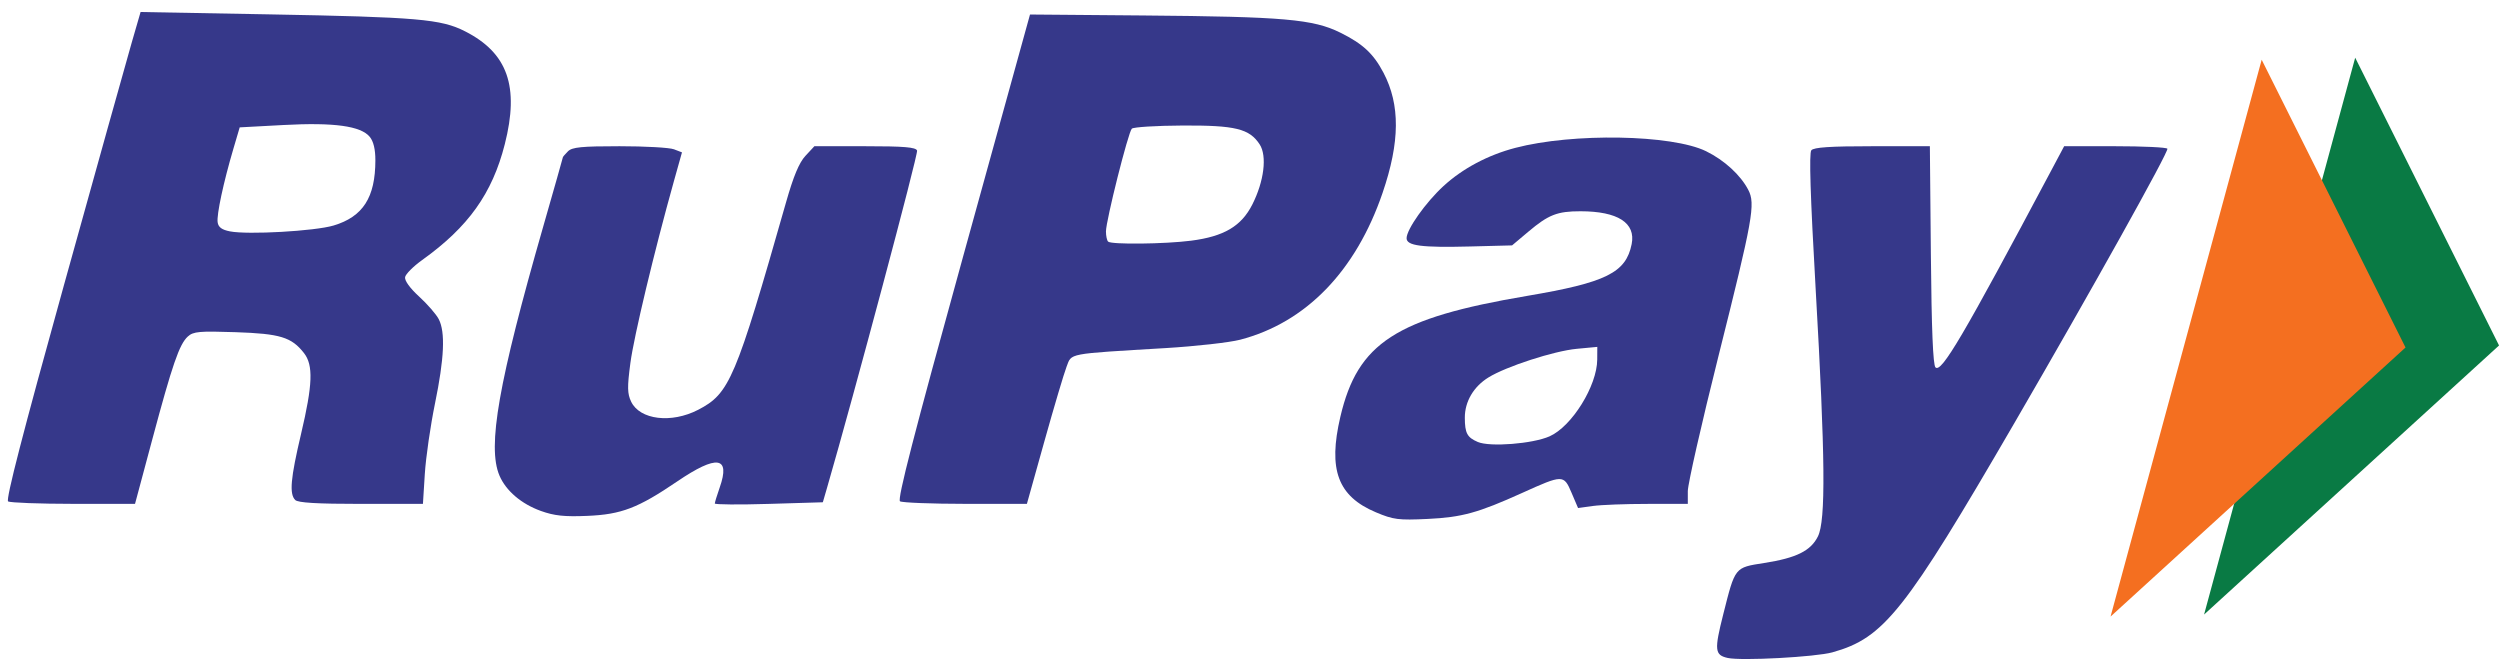<?xml version="1.0" encoding="UTF-8" standalone="no"?>
<svg width="186px" height="50px" viewBox="0 0 186 50" version="1.1" xmlns="http://www.w3.org/2000/svg" xmlns:xlink="http://www.w3.org/1999/xlink">
    <!-- Generator: Sketch 42 (36781) - http://www.bohemiancoding.com/sketch -->
    <title>RuPay</title>
    <desc>Created with Sketch.</desc>
    <defs></defs>
    <g id="Symbols" stroke="none" stroke-width="1" fill="none" fill-rule="evenodd">
        <g id="RuPay" transform="translate(-4, -7)">
            <g transform="translate(1, 2)" id="svg9024">
                <g>
                    <g id="g6207-1" transform="translate(0.86, 0.106)">
                        <g id="g6173-7" transform="translate(0.343, 0.273)">
                            <g id="g6165-4" transform="translate(0.393, 0.442)">
                                <path d="M127.653,53.805 C127.492,53.382 127.873,51.21 128.5,48.979 L129.64,44.921 L132.375,44.688 C136.53,44.334 136.468,44.67 135.428,28.294 C134.951,20.78 134.646,14.474 134.751,14.282 C134.855,14.09 137.43,13.933 140.472,13.933 L146.004,13.933 L146.017,21.505 L146.031,29.077 L148.997,23.485 C150.628,20.41 152.493,17.002 153.141,15.913 L154.32,13.933 L159.427,13.933 C163.463,13.933 164.534,14.068 164.534,14.577 C164.534,15.538 145.844,47.715 143.898,50.104 C141.224,53.386 139.266,54.166 133.153,54.386 C128.634,54.549 127.908,54.473 127.653,53.805 L127.653,53.805 Z M136.772,53.069 C141.817,52.107 142.637,51.051 154.837,29.795 C159.024,22.5 162.603,16.147 162.79,15.675 C163.108,14.877 162.843,14.824 158.984,14.902 L154.836,14.987 L153.467,17.605 C148.807,26.512 146.053,31.391 145.598,31.543 C145.226,31.668 145.077,29.337 145.077,23.346 L145.077,14.974 L140.445,14.9 C136.278,14.835 135.812,14.911 135.804,15.661 C135.799,16.12 136.147,22.29 136.577,29.372 C137.474,44.127 137.388,44.799 134.485,45.61 C133.559,45.869 132.272,46.082 131.624,46.083 C130.569,46.086 130.366,46.395 129.656,49.075 C129.22,50.719 128.864,52.276 128.864,52.536 C128.864,53.532 132.914,53.805 136.772,53.069 L136.772,53.069 Z M157.575,49.889 C157.57,49.72 160.114,40.302 163.228,28.961 C169.143,7.422 169.467,6.612 170.956,9.626 C171.303,10.329 172.183,12.267 172.912,13.933 C173.641,15.599 174.243,16.567 174.249,16.086 C174.278,14.106 176.289,7.841 176.853,7.972 C177.641,8.155 187.79,28.23 187.608,29.245 C187.445,30.158 166.706,49.966 165.671,50.197 C164.754,50.402 164.811,49.099 165.871,45.674 L166.745,42.85 L162.842,46.424 C159.337,49.634 157.603,50.774 157.575,49.889 L157.575,49.889 Z M166.387,41.327 C166.387,41.125 166.625,40.96 166.916,40.96 C167.207,40.96 169.135,39.32 171.201,37.316 C178.129,30.593 179.539,29.31 180.001,29.31 C180.451,29.31 170.775,38.738 169.093,39.938 C168.624,40.273 168.24,40.842 168.24,41.202 C168.24,41.562 167.729,43.475 167.104,45.454 L165.968,49.051 L170.231,44.85 C176.773,38.403 183.596,31.882 185.246,30.502 L186.733,29.258 L182.097,19.978 C179.547,14.874 177.301,10.599 177.105,10.478 C176.91,10.356 176.295,12.004 175.738,14.14 L174.726,18.022 L177.517,23.433 C179.052,26.409 180.125,28.844 179.901,28.844 C179.678,28.844 178.21,26.276 176.639,23.136 C175.069,19.996 172.875,15.669 171.765,13.519 L169.746,9.611 L169.021,11.888 C168.622,13.141 166.286,21.485 163.828,30.431 C161.371,39.377 159.169,47.202 158.936,47.821 C158.643,48.594 159.739,47.814 162.449,45.32 C164.615,43.326 166.387,41.529 166.387,41.327 Z M103.114,43.591 C99.882,42.104 98.731,38.991 99.837,34.73 C101.429,28.597 104.75,26.47 115.163,24.915 C118.464,24.423 120.017,23.971 120.671,23.314 C123.126,20.843 118.924,19.911 116.195,22.321 C114.653,23.682 114.488,23.718 109.786,23.718 C106.967,23.718 104.754,23.511 104.463,23.218 C104.109,22.862 103.665,23.208 102.92,24.421 C101.474,26.774 97.857,29.536 94.941,30.513 C93.502,30.996 90.314,31.443 87.181,31.603 L81.863,31.873 L80.432,37.023 C79.645,39.856 78.847,42.424 78.659,42.731 C78.192,43.491 66.942,43.519 66.691,42.761 C66.594,42.47 68.663,34.449 71.287,24.937 C73.912,15.425 76.274,6.856 76.537,5.894 L77.016,4.147 L87.337,4.147 C95.411,4.147 98.206,4.308 100.174,4.888 C105.716,6.521 107.655,11.03 105.869,18.127 C105.594,19.219 105.688,19.186 107.376,17.594 C109.714,15.388 112.216,14.157 115.804,13.447 C119.745,12.667 126.233,13.074 128.885,14.267 C133.796,16.476 133.992,18.41 130.554,30.733 C129.156,35.745 128.048,40.568 128.091,41.451 L128.169,43.057 L122.686,43.189 C117.474,43.314 117.192,43.273 116.953,42.354 C116.815,41.823 116.572,41.46 116.413,41.547 C112.007,43.981 105.977,44.908 103.114,43.591 L103.114,43.591 Z M114.04,41.305 C117.697,39.535 117.87,39.517 118.188,40.871 C118.327,41.463 118.597,41.935 118.788,41.92 C118.979,41.904 120.908,41.892 123.073,41.892 L127.011,41.892 L127.011,40.62 C127.011,39.92 128.187,35.021 129.625,29.733 C131.285,23.63 132.134,19.697 131.951,18.963 C131.526,17.26 129.467,15.409 127.296,14.78 C126.248,14.476 123.305,14.234 120.757,14.242 C115.635,14.258 111.96,15.26 109.171,17.4 C107.393,18.764 105.505,21.624 105.928,22.312 C106.088,22.573 107.963,22.786 110.094,22.786 C113.782,22.786 114.036,22.719 115.358,21.389 C116.532,20.208 117.108,19.991 119.067,19.991 C122.25,19.991 123.468,21.204 122.365,23.278 C121.616,24.686 119.633,25.471 115.403,26.034 C107.445,27.093 104.126,28.572 102.168,31.932 C100.53,34.744 100.117,39.324 101.363,40.861 C103.597,43.616 108.881,43.801 114.04,41.305 L114.04,41.305 Z M110.89,36.673 C109.982,35.76 110.254,34 111.478,32.859 C112.993,31.447 119.592,29.477 120.09,30.288 C120.808,31.456 118.657,35.577 116.835,36.525 C115.211,37.37 111.67,37.458 110.89,36.673 L110.89,36.673 Z M117.071,34.883 C117.669,34.318 118.371,33.241 118.632,32.488 C119.046,31.295 119.005,31.15 118.31,31.353 C117.872,31.48 116.604,31.822 115.492,32.111 C114.38,32.4 112.955,33.155 112.325,33.789 C111.361,34.759 111.274,35.057 111.78,35.669 C112.606,36.671 115.659,36.218 117.071,34.883 L117.071,34.883 Z M78.309,40.378 C78.569,39.545 79.251,37.081 79.825,34.902 C80.398,32.724 81.031,30.827 81.23,30.687 C81.43,30.547 84.007,30.376 86.958,30.307 C93.933,30.144 97.074,29.075 100.251,25.786 C103.837,22.071 106.212,15.242 105.214,11.513 C104.464,8.71 103.592,7.614 101.156,6.415 C99.126,5.415 98.3,5.334 88.491,5.169 L77.998,4.992 L77.286,7.482 C76.894,8.851 74.676,16.892 72.357,25.349 C70.037,33.807 68.05,40.989 67.942,41.31 C67.792,41.752 68.957,41.892 72.79,41.892 L77.835,41.892 L78.309,40.378 L78.309,40.378 Z M83.787,22 C83.636,21.755 83.993,19.788 84.578,17.628 L85.642,13.7 L89.109,13.565 C94.775,13.345 96.219,14.52 94.954,18.324 C94.03,21.104 92.582,21.909 87.989,22.197 C85.712,22.34 83.945,22.257 83.787,22 L83.787,22 Z M92.766,19.56 C94.592,17.723 94.645,15.508 92.878,14.832 C92.195,14.571 90.495,14.419 89.102,14.494 L86.568,14.632 L85.728,17.661 C85.266,19.327 84.881,20.742 84.872,20.806 C84.863,20.87 86.331,20.923 88.134,20.923 C91.14,20.923 91.525,20.809 92.766,19.56 L92.766,19.56 Z M40.054,42.997 C38.374,42.164 36.676,39.128 36.681,36.969 C36.686,34.878 41.571,15.859 42.486,14.371 C42.805,13.851 53.202,13.772 53.518,14.287 C53.638,14.482 52.702,18.408 51.44,23.012 C50.177,27.615 49.205,31.912 49.281,32.56 C49.561,34.972 53.492,34.083 54.909,31.286 C55.265,30.584 56.423,26.864 57.483,23.019 C60.277,12.885 59.338,13.933 65.621,13.933 C70.875,13.933 70.958,13.949 70.958,15 C70.958,16.244 64.205,41.12 63.516,42.416 C63.106,43.185 62.47,43.29 58.203,43.29 L53.355,43.29 L53.355,42.125 C53.355,41.484 53.303,40.963 53.239,40.966 C53.175,40.969 51.895,41.598 50.394,42.364 C48.171,43.498 47.098,43.754 44.604,43.745 C42.765,43.739 40.947,43.44 40.054,42.997 L40.054,42.997 Z M47.901,42.337 C48.85,42.071 50.572,41.129 51.727,40.242 C54.756,37.916 55.748,38.071 54.749,40.714 L54.291,41.927 L58.515,41.793 L62.738,41.659 L66.365,28.611 C68.36,21.435 70.001,15.406 70.012,15.214 C70.023,15.022 68.047,14.865 65.621,14.865 C60.403,14.865 61.131,13.944 58.433,23.951 C57.396,27.796 56.041,31.718 55.422,32.668 C54.067,34.745 51.543,35.723 49.533,34.95 C48.393,34.511 48.259,34.229 48.259,32.271 C48.259,30.538 49.924,23.609 52.232,15.74 C52.424,15.084 51.871,14.973 48.041,14.901 C43.841,14.822 43.606,14.87 43.167,15.89 C42.914,16.479 41.656,20.841 40.371,25.582 C37.853,34.877 37.472,38.344 38.75,40.306 C40.214,42.555 44.062,43.409 47.901,42.337 Z M0.435,42.725 C0.327,42.4 0.604,40.873 1.05,39.333 C1.497,37.793 3.677,29.928 5.897,21.855 C8.116,13.781 10.126,6.479 10.365,5.627 L10.798,4.079 L22.928,4.229 C34.489,4.373 35.148,4.429 37.019,5.434 C40.546,7.33 41.485,10.241 40.198,15.293 C39.31,18.783 37.584,21.522 35.053,23.465 L33.204,24.883 L34.478,26.135 C36.076,27.706 36.157,30.143 34.801,35.834 C34.282,38.013 33.979,40.287 34.129,40.888 C34.65,42.976 33.793,43.29 27.573,43.29 C22.847,43.29 21.777,43.164 21.554,42.579 C21.404,42.187 21.725,39.933 22.266,37.569 C23.86,30.607 23.699,30.242 19.015,30.242 L15.898,30.242 L15.215,32.689 C14.839,34.034 14.043,36.918 13.445,39.096 L12.358,43.057 L6.494,43.187 C2.072,43.285 0.583,43.172 0.435,42.725 L0.435,42.725 Z M13.057,36.184 C15.128,28.524 14.918,28.844 17.875,28.844 C21.574,28.844 23.221,29.308 24.051,30.582 C24.743,31.644 24.723,32.03 23.781,35.993 C22.264,42.371 21.932,41.892 27.876,41.892 L32.972,41.892 L32.972,40.065 C32.972,39.06 33.401,36.419 33.926,34.197 C35.039,29.482 34.827,27.82 32.932,26.411 C32.19,25.859 31.582,25.152 31.582,24.84 C31.582,24.528 32.525,23.717 33.677,23.038 C37.033,21.06 39.45,16.5 39.562,11.937 C39.628,9.242 38.578,7.586 35.953,6.244 C34.31,5.404 33.028,5.296 22.946,5.154 L11.762,4.995 L11.273,6.552 C11.005,7.408 8.783,15.405 6.336,24.324 C3.89,33.243 1.772,40.845 1.63,41.216 C1.414,41.781 2.204,41.892 6.442,41.892 L11.513,41.892 L13.057,36.184 L13.057,36.184 Z M17.691,20.34 C17.695,19.763 18.071,18.033 18.528,16.496 L19.359,13.7 L23.383,13.565 C28.245,13.402 29.266,13.829 29.266,16.024 C29.266,20.068 27.39,21.389 21.646,21.389 C17.845,21.389 17.685,21.346 17.691,20.34 L17.691,20.34 Z M27.032,19.072 C27.503,18.487 28.02,17.478 28.182,16.83 C28.626,15.05 27.365,14.399 23.475,14.399 L20.176,14.399 L19.56,16.845 C19.22,18.191 18.835,19.583 18.703,19.938 C18.507,20.468 19.16,20.544 22.32,20.36 C25.625,20.168 26.298,19.984 27.032,19.072 Z M189.261,10.001 C187.279,9.133 186.306,7.568 186.306,5.244 C186.306,1.507 190.002,-0.625 193.898,0.865 C197.451,2.224 197.16,8.458 193.471,10.009 C191.558,10.812 191.112,10.812 189.261,10.001 Z M193.514,8.123 C194.357,7.482 194.304,7.438 192.676,7.424 C191.642,7.415 190.939,7.183 190.939,6.85 C190.939,6.415 190.815,6.415 190.383,6.85 C189.394,7.844 188.623,7.477 188.623,6.011 C188.623,5.242 188.391,4.613 188.109,4.613 C187.304,4.613 188.064,7.061 189.157,7.991 C190.325,8.986 192.301,9.045 193.514,8.123 L193.514,8.123 Z M195.234,6.418 C194.89,6.071 194.854,5.517 195.13,4.787 C195.393,4.092 195.381,3.681 195.097,3.681 C194.848,3.681 194.645,4.1 194.645,4.613 C194.645,5.178 194.336,5.545 193.861,5.545 C193.178,5.545 193.193,5.633 193.977,6.229 C195.036,7.035 195.99,7.178 195.234,6.418 L195.234,6.418 Z M187.076,4.962 C186.948,4.642 186.843,4.904 186.843,5.545 C186.843,6.186 186.948,6.448 187.076,6.127 C187.205,5.807 187.205,5.283 187.076,4.962 Z M192.329,6.011 C192.329,5.755 192.12,5.545 191.865,5.545 C191.61,5.545 191.402,5.755 191.402,6.011 C191.402,6.267 191.61,6.477 191.865,6.477 C192.12,6.477 192.329,6.267 192.329,6.011 Z M190.782,4.496 C190.654,4.176 190.549,4.438 190.549,5.079 C190.549,5.72 190.654,5.982 190.782,5.661 C190.911,5.341 190.911,4.817 190.782,4.496 Z M192.888,2.4 C191.916,1.63 190.457,1.685 189.345,2.531 C188.507,3.168 188.574,3.215 190.337,3.215 C191.704,3.215 192.321,3.441 192.56,4.03 C192.864,4.779 192.921,4.769 193.257,3.914 C193.508,3.275 193.392,2.799 192.888,2.4 Z M191.741,1.028 C191.29,0.91 190.665,0.918 190.351,1.045 C190.037,1.173 190.406,1.27 191.17,1.26 C191.935,1.251 192.191,1.146 191.741,1.028 L191.741,1.028 Z" id="path4482-0"></path>
                                <path d="M2.008,41.484 C1.822,41.361 3.099,36.414 6.143,25.46 C8.565,16.745 10.843,8.592 11.205,7.343 L11.863,5.073 L21.38,5.247 C32.505,5.452 34.218,5.6 36.007,6.51 C39.18,8.125 40.053,10.61 38.96,14.91 C38.029,18.573 36.25,21.065 32.81,23.527 C32.158,23.994 31.588,24.565 31.543,24.796 C31.494,25.052 31.901,25.616 32.587,26.244 C33.205,26.81 33.863,27.567 34.048,27.927 C34.545,28.895 34.459,30.835 33.768,34.197 C33.43,35.845 33.089,38.201 33.011,39.432 L32.87,41.669 L28.264,41.669 C25.002,41.669 23.573,41.585 23.369,41.379 C22.919,40.927 23.021,39.774 23.802,36.468 C24.671,32.789 24.723,31.346 24.021,30.448 C23.093,29.261 22.252,29.005 18.922,28.893 C16.235,28.803 15.787,28.843 15.38,29.214 C14.746,29.791 14.232,31.281 12.729,36.891 L11.449,41.669 L6.863,41.666 C4.341,41.664 2.156,41.582 2.008,41.484 L2.008,41.484 L2.008,41.484 Z M26.221,20.958 C28.408,20.305 29.329,18.87 29.332,16.113 C29.333,15.283 29.193,14.699 28.912,14.358 C28.249,13.551 26.249,13.277 22.498,13.48 L19.238,13.655 L18.763,15.264 C18.03,17.747 17.516,20.148 17.596,20.714 C17.649,21.084 17.903,21.273 18.511,21.393 C19.842,21.656 24.827,21.375 26.221,20.958 L26.221,20.958 Z" id="path4510-9" fill="#2A2C83" fill-rule="nonzero" opacity="0.938"></path>
                                <path d="M41.646,42.194 C40.189,41.67 39.044,40.692 38.563,39.56 C37.648,37.41 38.489,32.63 41.829,21.002 C42.628,18.218 43.282,15.912 43.282,15.879 C43.282,15.845 43.452,15.647 43.66,15.438 C43.969,15.127 44.673,15.058 47.493,15.058 C49.393,15.058 51.216,15.16 51.545,15.286 L52.143,15.515 L51.546,17.645 C50.084,22.868 48.567,29.205 48.305,31.186 C48.067,32.985 48.076,33.464 48.36,34.06 C49.005,35.415 51.35,35.702 53.345,34.669 C55.686,33.458 56.126,32.421 59.889,19.219 C60.44,17.283 60.861,16.277 61.331,15.772 L61.994,15.058 L65.753,15.058 C68.66,15.058 69.54,15.13 69.635,15.379 C69.729,15.626 64.952,33.518 62.939,40.46 L62.623,41.548 L58.604,41.669 C56.394,41.736 54.585,41.722 54.586,41.639 C54.586,41.556 54.75,41.021 54.95,40.45 C55.763,38.133 54.75,37.987 51.79,39.997 C48.865,41.982 47.639,42.452 45.107,42.56 C43.395,42.633 42.645,42.553 41.646,42.194 L41.646,42.194 L41.646,42.194 Z" id="path4512-4" fill="#2A2C83" fill-rule="nonzero" opacity="0.938"></path>
                                <path d="M68.365,41.476 C68.151,41.34 69.389,36.538 73.056,23.275 L78.036,5.259 L86.453,5.33 C96.953,5.419 99.1,5.606 101.13,6.611 C102.799,7.438 103.594,8.177 104.337,9.594 C105.585,11.975 105.564,14.736 104.269,18.526 C102.279,24.35 98.565,28.179 93.668,29.455 C92.874,29.661 90.385,29.941 88.136,30.076 C80.707,30.522 81.154,30.438 80.756,31.464 C80.566,31.954 79.824,34.451 79.107,37.012 L77.804,41.669 L73.23,41.666 C70.714,41.664 68.525,41.578 68.365,41.476 L68.365,41.476 Z M90.024,22.086 C92.472,21.769 93.758,21.009 94.575,19.398 C95.452,17.667 95.684,15.783 95.125,14.924 C94.362,13.754 93.319,13.498 89.385,13.518 C87.427,13.528 85.728,13.634 85.611,13.753 C85.341,14.025 83.687,20.602 83.687,21.401 C83.687,21.726 83.759,22.065 83.847,22.154 C84.075,22.383 88.07,22.339 90.024,22.086 L90.024,22.086 L90.024,22.086 Z" id="path4514-8" fill="#2A2C83" fill-rule="nonzero" opacity="0.938"></path>
                                <path d="M103.769,42.294 C100.937,41.1 100.203,39.128 101.126,35.19 C102.416,29.686 105.258,27.845 115.015,26.194 C120.906,25.198 122.376,24.469 122.8,22.339 C123.114,20.762 121.77,19.9 118.996,19.897 C117.265,19.896 116.615,20.15 115.113,21.416 L113.902,22.436 L110.783,22.517 C107.167,22.61 106.054,22.465 106.054,21.902 C106.054,21.246 107.472,19.242 108.797,18.024 C110.221,16.716 112.105,15.714 114.145,15.18 C118.429,14.057 125.804,14.188 128.339,15.431 C129.695,16.096 130.901,17.201 131.476,18.306 C132.019,19.351 131.825,20.436 129.263,30.651 C128.006,35.665 126.977,40.195 126.977,40.718 L126.977,41.669 L124.005,41.669 C122.37,41.669 120.532,41.738 119.921,41.823 L118.811,41.976 L118.322,40.829 C117.748,39.482 117.681,39.483 114.657,40.851 C111.372,42.337 110.168,42.668 107.617,42.788 C105.446,42.891 105.072,42.843 103.769,42.294 L103.769,42.294 L103.769,42.294 Z M116.695,36.641 C118.354,35.903 120.227,32.883 120.238,30.929 L120.243,29.987 L118.715,30.131 C117.025,30.289 113.449,31.449 112.139,32.264 C111.032,32.952 110.384,34.06 110.387,35.258 C110.391,36.407 110.559,36.722 111.352,37.062 C112.257,37.45 115.442,37.199 116.695,36.641 L116.695,36.641 Z" id="path4516-8" fill="#2A2C83" fill-rule="nonzero" opacity="0.938"></path>
                                <path d="M129.941,53.13 C128.978,52.911 128.941,52.549 129.611,49.895 C130.508,46.338 130.449,46.412 132.665,46.065 C135.056,45.691 136.124,45.163 136.657,44.089 C137.248,42.899 137.206,38.229 136.49,25.702 C136.092,18.732 135.993,15.57 136.167,15.36 C136.349,15.139 137.566,15.058 140.701,15.058 L144.986,15.058 L145.061,23.15 C145.112,28.671 145.22,31.328 145.403,31.512 C145.841,31.951 147.45,29.214 154.044,16.811 L154.977,15.058 L158.76,15.058 C160.841,15.058 162.595,15.141 162.657,15.243 C162.778,15.439 157.045,25.718 151.293,35.621 C143.117,49.696 141.579,51.636 137.743,52.711 C136.491,53.062 130.953,53.359 129.941,53.13 L129.941,53.13 L129.941,53.13 Z" id="path4518-2" fill="#2A2C83" fill-rule="nonzero" opacity="0.938"></path>
                            </g>
                            <g id="g6161-4" transform="translate(158.474, 8.582)" fill-rule="nonzero">
                                <polygon id="path6141-55" fill="#097A44" points="7.306 41.761 18.549 0.331 29.252 21.741"></polygon>
                                <polygon id="path6141-5-1" fill="#F46F20" points="0.348 41.912 11.592 0.482 22.294 21.892"></polygon>
                            </g>
                        </g>
                    </g>
                </g>
            </g>
        </g>
    </g>
</svg>